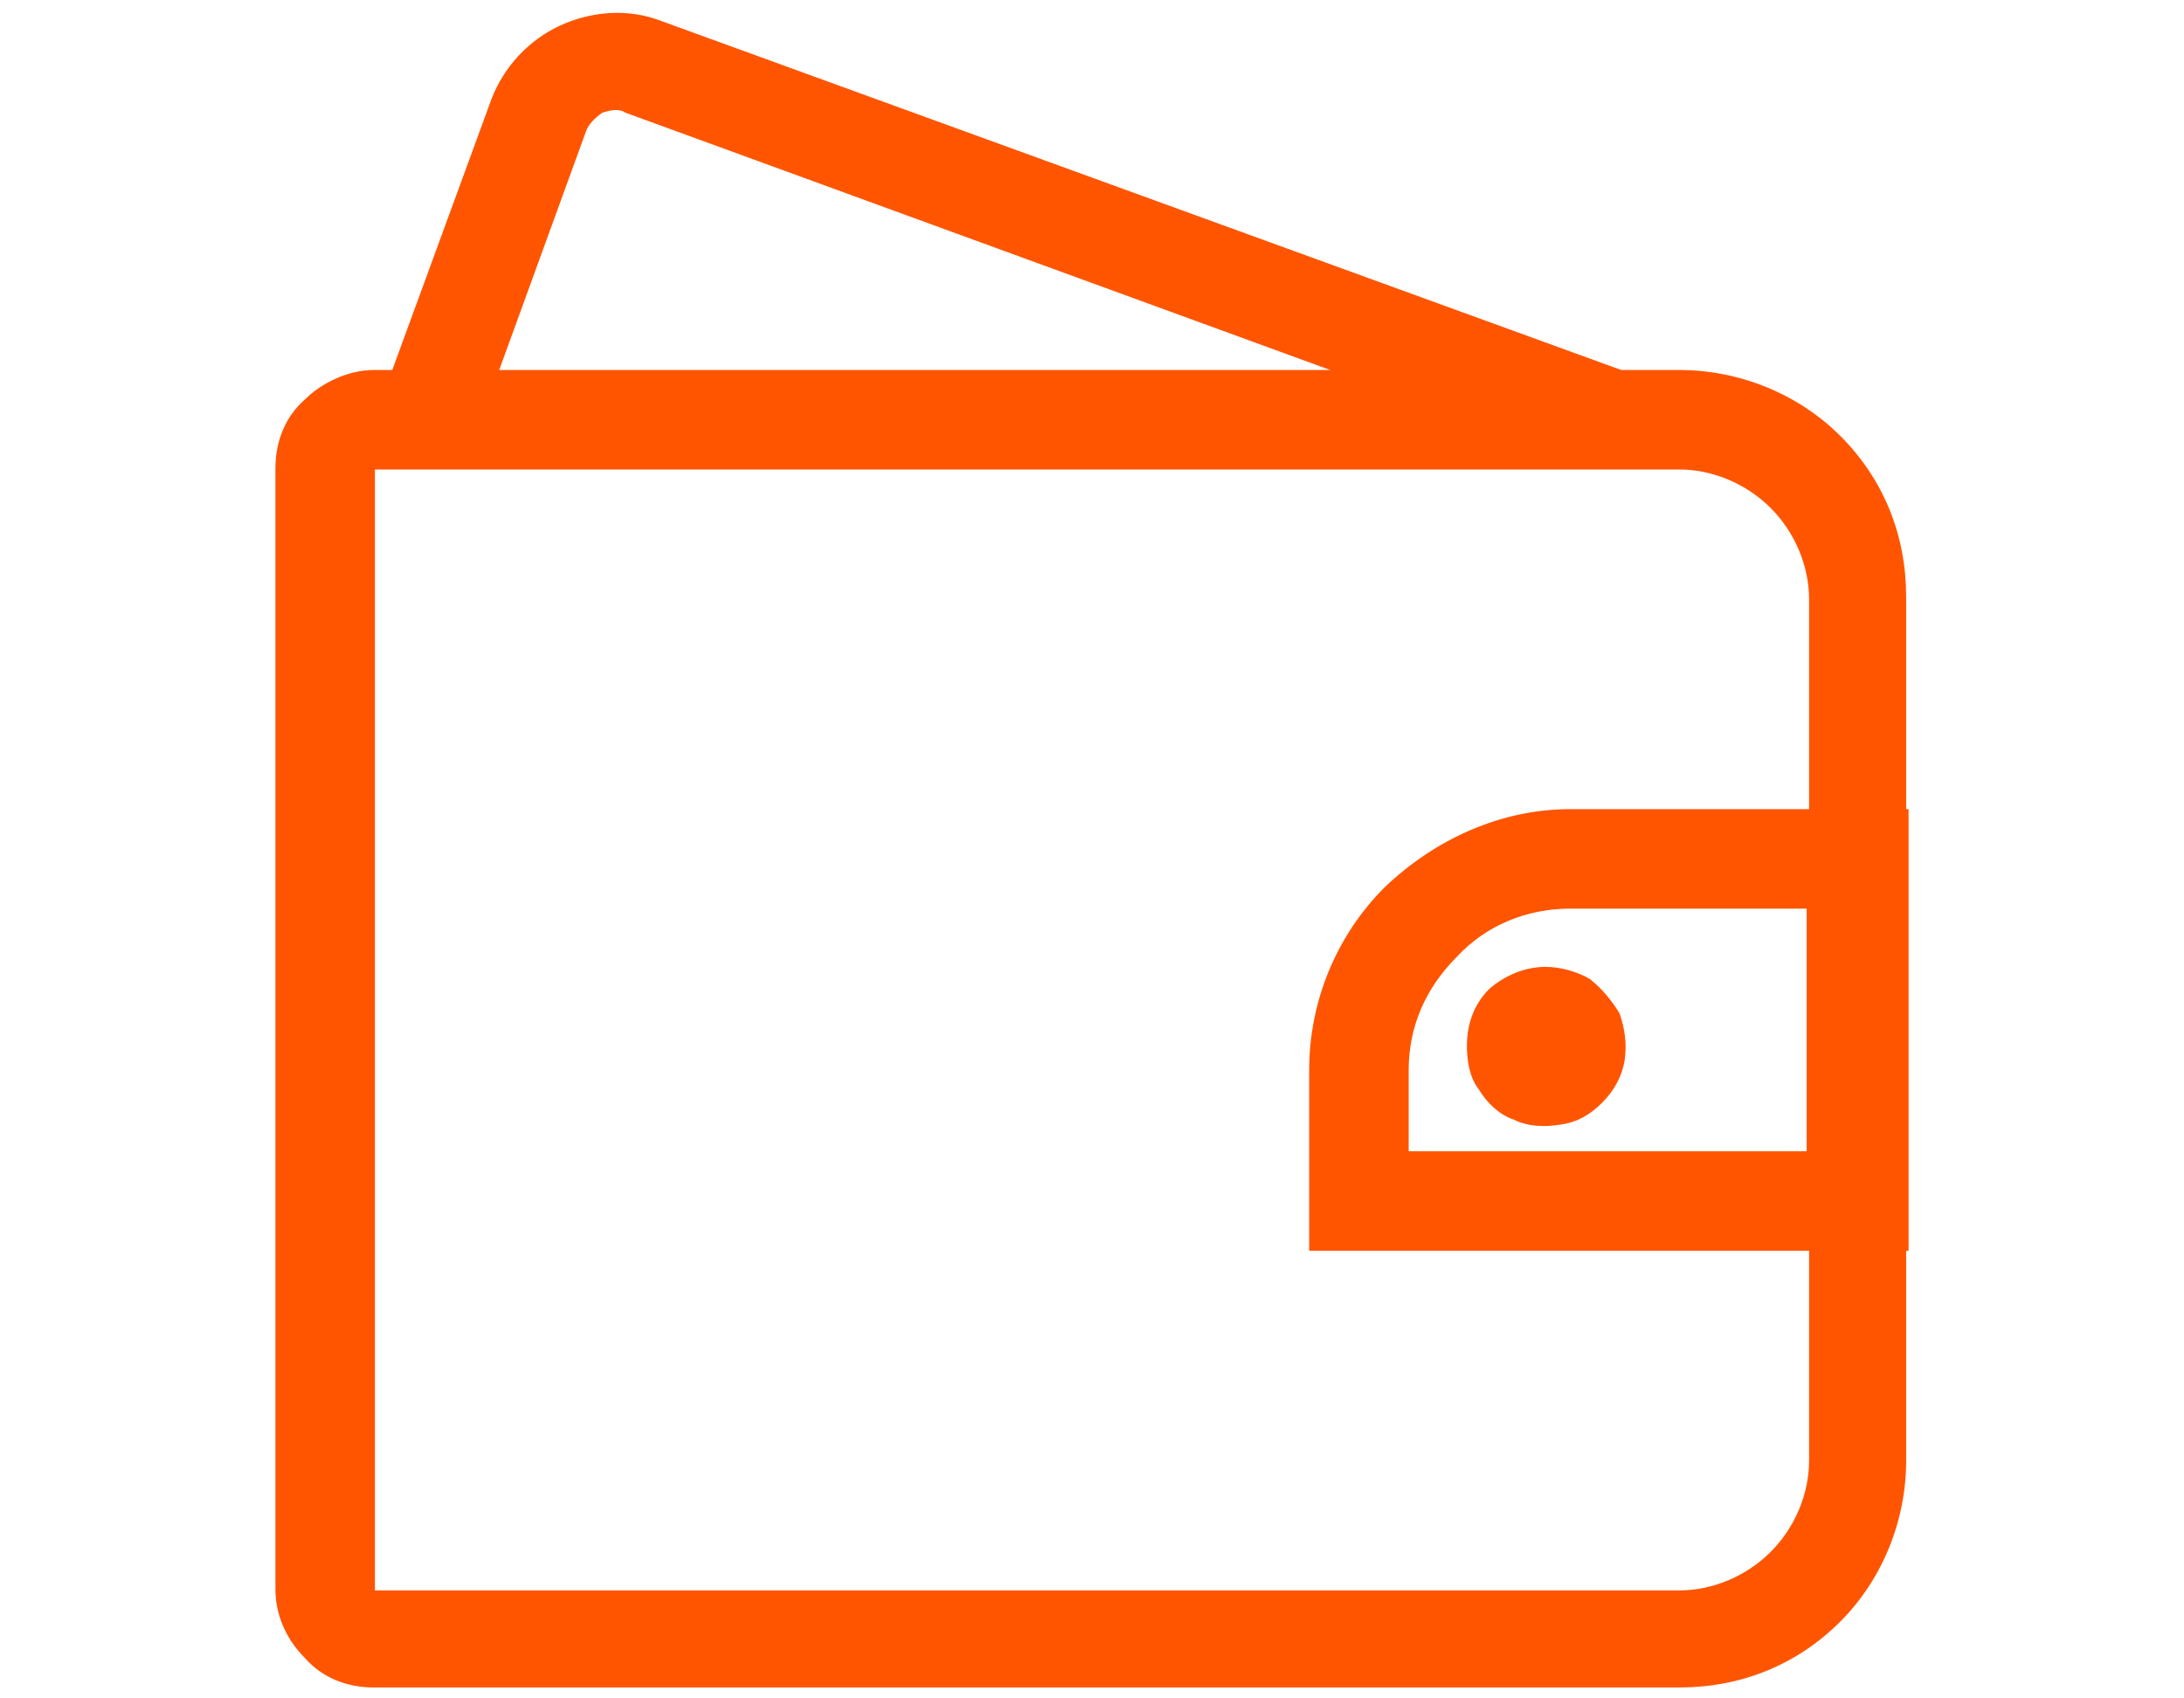 <svg width="90" height="70" viewBox="0 0 90 70" fill="none" xmlns="http://www.w3.org/2000/svg">
<path d="M20.5 15.3L24.1 5.4C24.2 5.1 24.5 4.8 24.8 4.6C25.1 4.5 25.5 4.4 25.8 4.6L55.1 15.3H66.8L27.2 0.9C25.9 0.4 24.4 0.5 23.1 1.1C21.8 1.7 20.8 2.8 20.3 4.1L16.2 15.3H20.5V15.3Z" fill="#FF5500" stroke="#FF5500" stroke-width="0.1" stroke-miterlimit="10"/>
<path d="M64.7 37.4C62.9 37.4 61.2 38.1 60 39.4C58.7 40.7 58 42.3 58 44.1V47.5H74.5V37.4H64.7ZM64.7 33.4H78.6V51.5H54V44.1C54 41.3 55.1 38.6 57.1 36.6C59.2 34.6 61.9 33.4 64.7 33.4Z" fill="#FF5500" stroke="#FF5500" stroke-width="0.1" stroke-miterlimit="10"/>
<path d="M63.7 39.9C64.3 39.9 65 40.1 65.5 40.4C66 40.8 66.4 41.3 66.7 41.8C66.9 42.4 67 43 66.9 43.7C66.8 44.3 66.5 44.9 66 45.4C65.5 45.9 65 46.2 64.3 46.3C63.7 46.4 63 46.4 62.4 46.1C61.8 45.9 61.3 45.4 61 44.9C60.6 44.4 60.5 43.7 60.5 43.1C60.5 42.2 60.8 41.4 61.4 40.8C62.1 40.2 62.9 39.9 63.7 39.9Z" fill="#FF5500" stroke="#FF5500" stroke-width="0.1" stroke-miterlimit="10"/>
<path d="M15.4 19.3V65.6H69.2C70.6 65.6 72 65 73 64C74 63 74.6 61.6 74.6 60.2V24.7C74.6 23.3 74 21.9 73 20.9C72 19.9 70.6 19.3 69.2 19.3H15.4V19.3ZM15.4 15.3H69.2C71.7 15.3 74.1 16.3 75.8 18C77.6 19.8 78.5 22.1 78.5 24.6V60.2C78.5 62.7 77.5 65.1 75.8 66.8C74 68.6 71.7 69.5 69.2 69.5H15.4C14.3 69.5 13.3 69.1 12.6 68.3C11.8 67.5 11.4 66.5 11.4 65.5V19.3C11.4 18.2 11.8 17.2 12.6 16.5C13.3 15.8 14.4 15.3 15.4 15.3Z" fill="#FF5500" stroke="#FF5500" stroke-width="0.1" stroke-miterlimit="10"/>
</svg>
